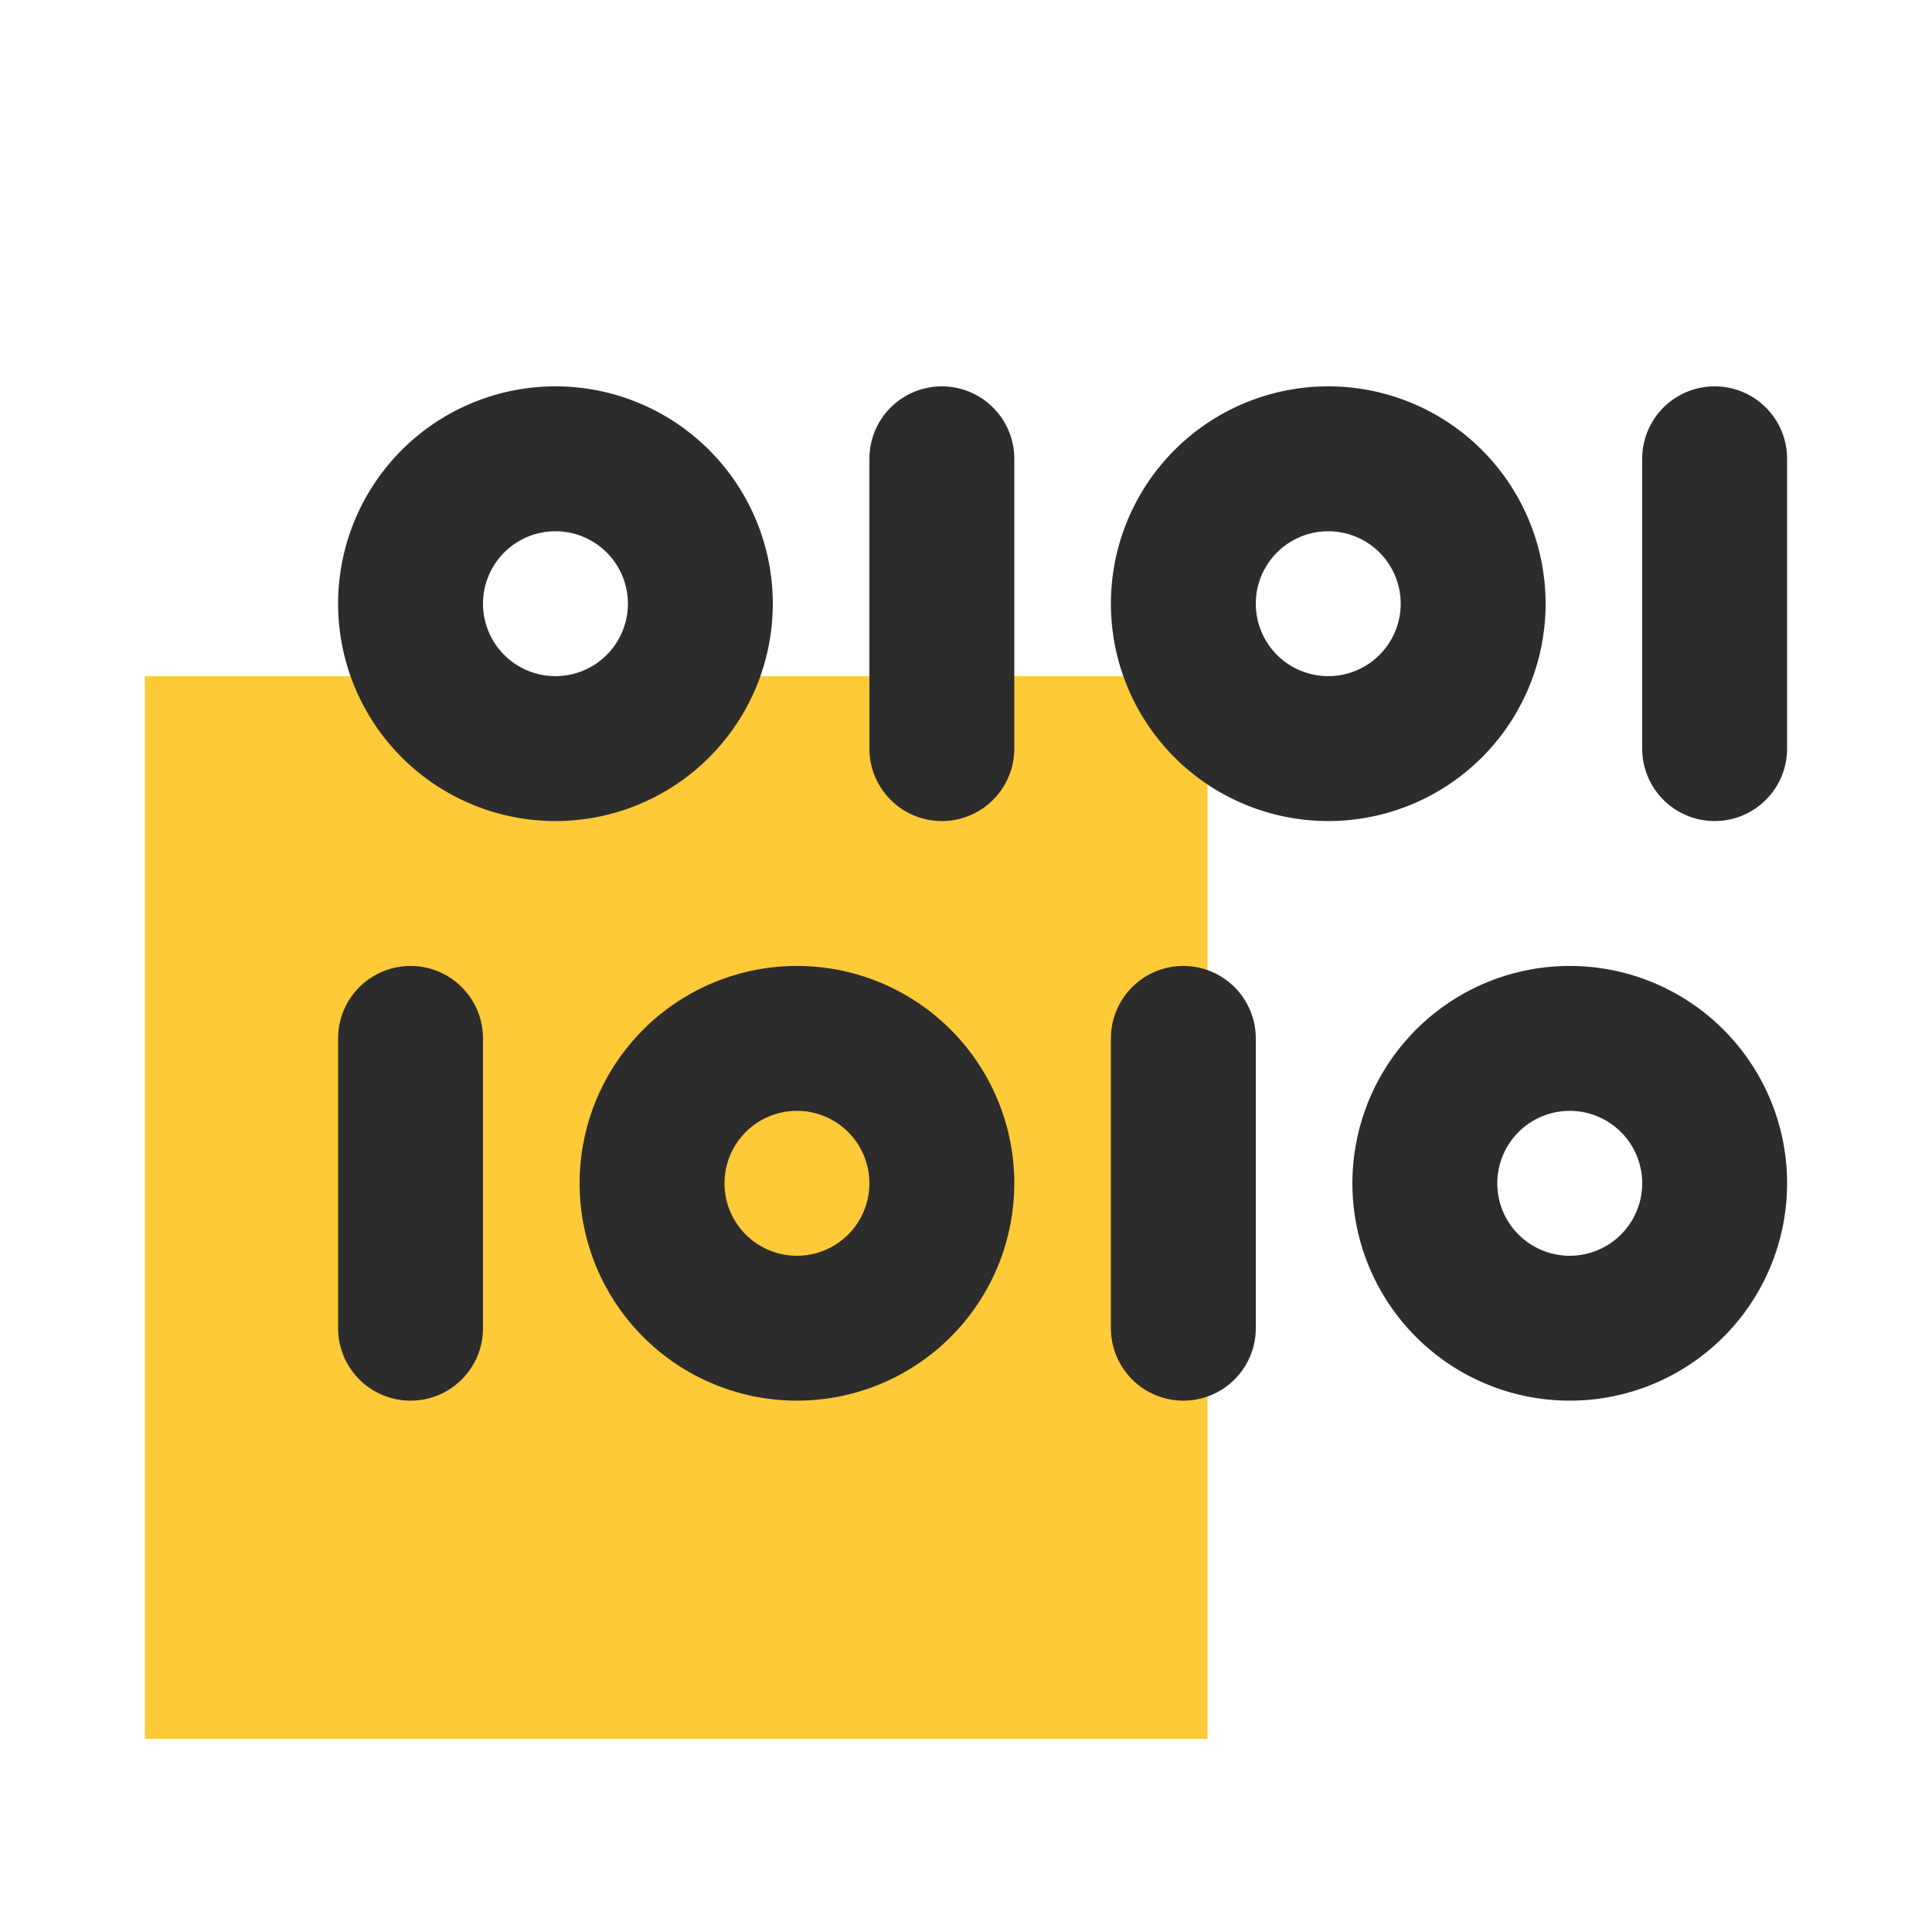 <svg xmlns="http://www.w3.org/2000/svg" width="40" height="40" viewBox="0 0 40 40"><g id="Group_3643" data-name="Group 3643" transform="translate(-2486 8631)"><rect id="Rectangle_3199" data-name="Rectangle 3199" width="40" height="40" transform="translate(2486 -8631)" fill="none"></rect><rect id="Rectangle_3009" data-name="Rectangle 3009" width="22" height="22" transform="translate(2489 -8617)" fill="#ffca38"></rect><path id="Union_94" data-name="Union 94" d="M21,16.5A4.5,4.5,0,1,1,25.5,21,4.5,4.5,0,0,1,21,16.5Zm3,0A1.5,1.5,0,1,0,25.5,15,1.5,1.5,0,0,0,24,16.5Zm-8,3v-6a1.5,1.5,0,1,1,3,0v6a1.5,1.5,0,0,1-3,0Zm-11-3A4.5,4.5,0,1,1,9.5,21,4.5,4.5,0,0,1,5,16.5Zm3,0A1.5,1.5,0,1,0,9.5,15,1.5,1.5,0,0,0,8,16.5Zm-8,3v-6a1.5,1.5,0,1,1,3,0v6a1.5,1.5,0,0,1-3,0Zm27-12v-6a1.5,1.5,0,0,1,3,0v6a1.5,1.5,0,1,1-3,0Zm-11-3A4.5,4.5,0,1,1,20.5,9,4.5,4.5,0,0,1,16,4.5Zm3,0A1.5,1.5,0,1,0,20.5,3,1.5,1.5,0,0,0,19,4.5Zm-8,3v-6a1.5,1.5,0,0,1,3,0v6a1.5,1.5,0,1,1-3,0ZM0,4.5A4.5,4.5,0,1,1,4.5,9,4.5,4.5,0,0,1,0,4.5Zm3,0A1.5,1.5,0,1,0,4.5,3,1.5,1.5,0,0,0,3,4.5Z" transform="translate(2493 -8623.001)" fill="#2c2c2c"></path></g></svg>